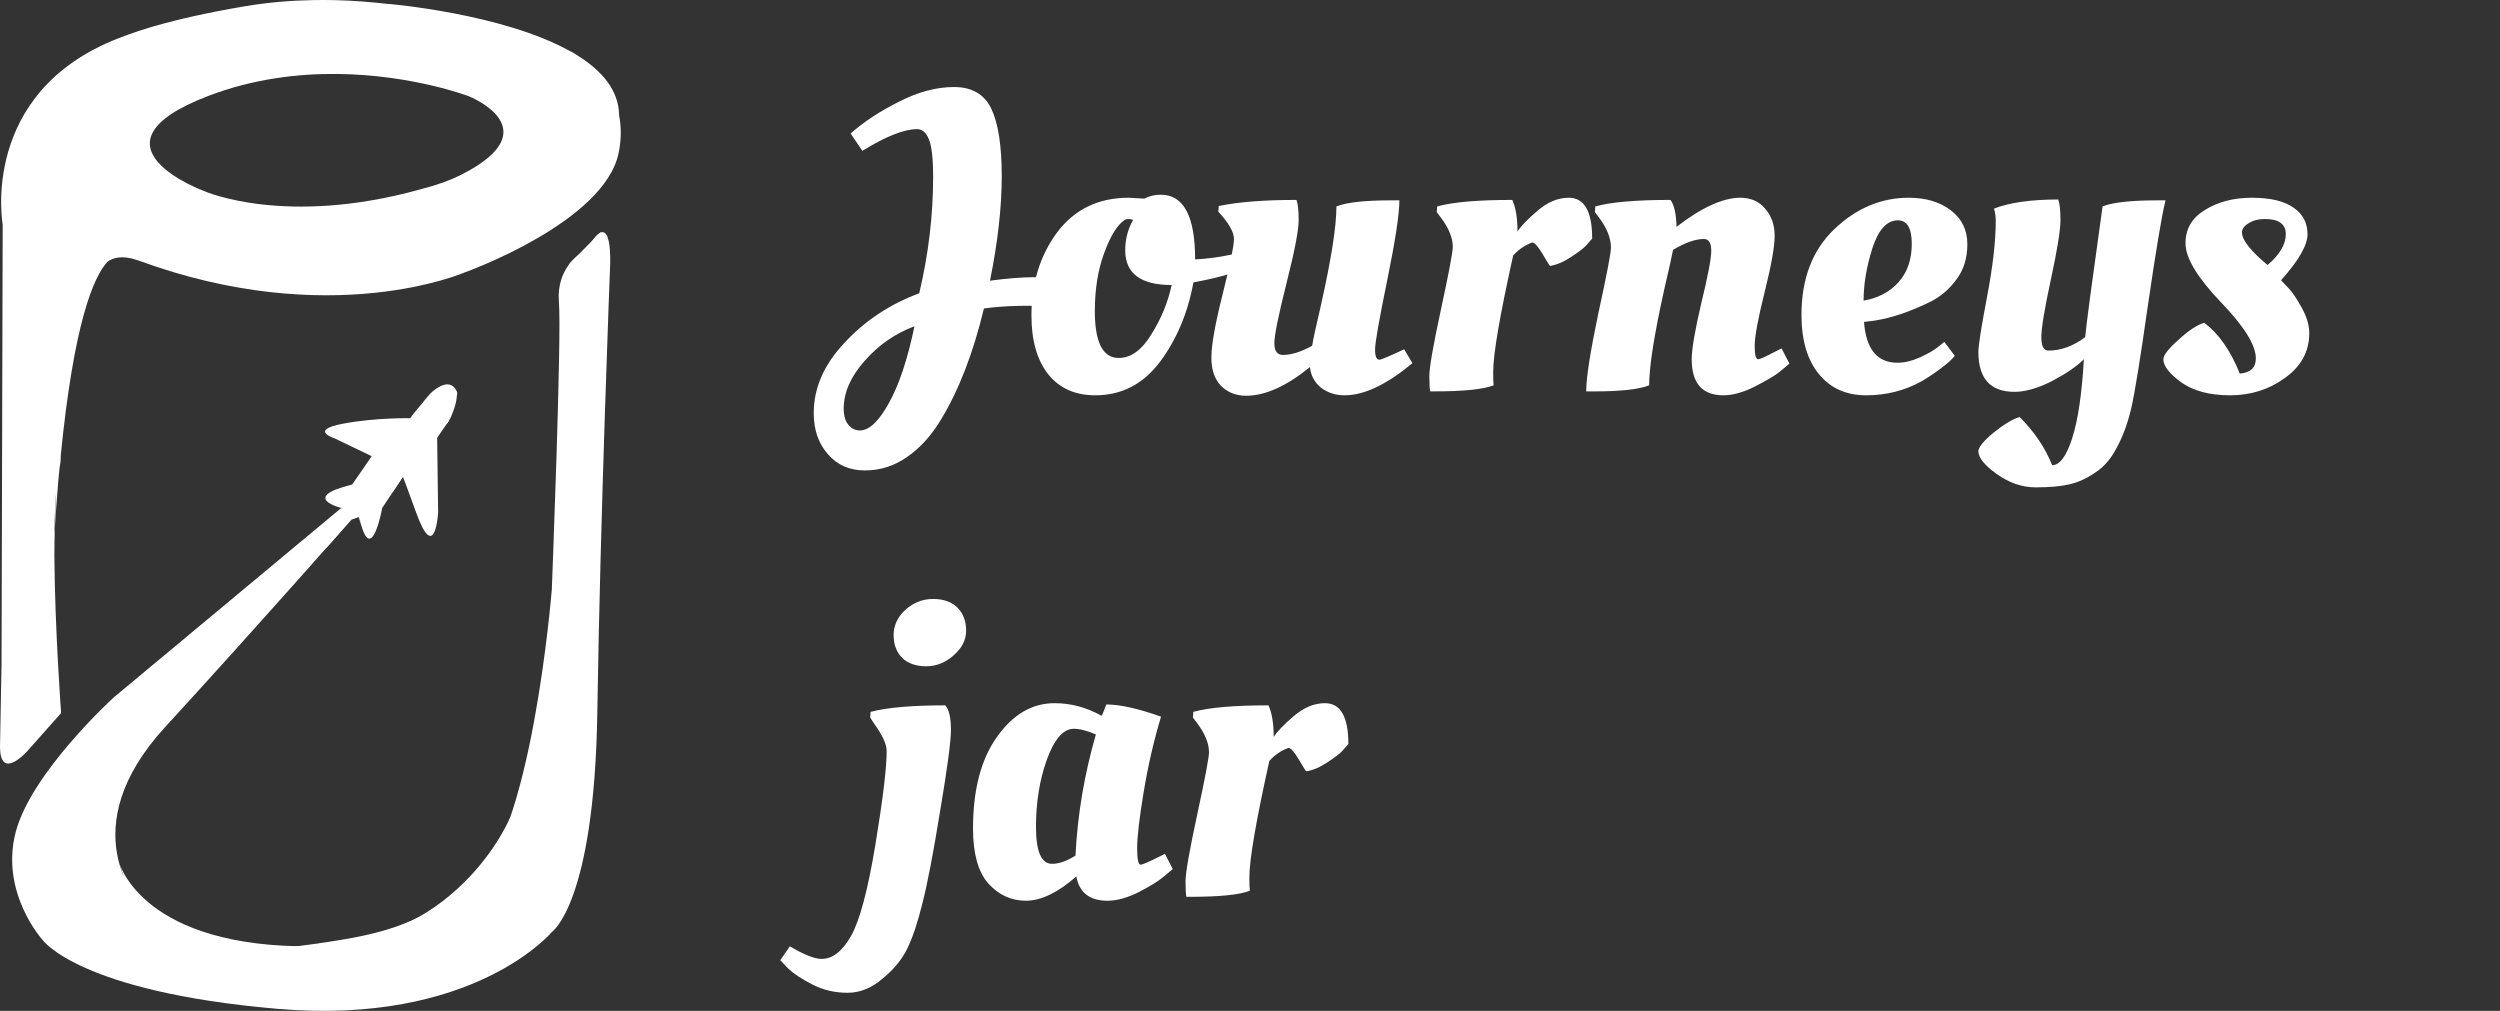 <svg width="737" height="298" viewBox="0 0 737 298" fill="none" xmlns="http://www.w3.org/2000/svg">
<rect x="0" y="0" width="737" height="298" fill="#333333" stroke="none"/>
<g clip-path="url(#clip0_1257_1361)">
<path d="M100.618 149.74L33.529 205.6C33.529 205.6 9.123 227.798 4.597 245.421C1.78814e-05 263.321 12.586 277.131 12.586 277.131C12.586 277.131 23.296 292.369 81.749 297.399C139.618 302.379 162.675 274.763 162.675 274.763C162.675 274.763 175.255 266.38 176.093 209.791C176.932 153.203 179.867 78.171 179.867 78.171C179.867 78.171 180.706 61.404 173.997 71.883C167.288 82.362 171.062 74.817 171.062 74.817C171.062 74.817 163.933 79.009 164.772 89.069C165.611 99.129 162.675 173.742 162.675 173.742C162.675 173.742 156.761 248.075 138.775 260.931C121.38 273.365 113.197 275.602 87.62 278.955C62.042 282.309 41.077 265.961 41.077 265.961C41.077 265.961 20.95 244.583 48.624 214.402C76.298 184.222 103.553 153.203 103.553 153.203L100.618 149.74Z" fill="white"/>
<path d="M168.052 77.583L177.146 68.438L173.171 86.215L167.721 78.01L168.052 77.583Z" fill="white"/>
<path d="M100.618 149.74C100.618 149.74 88.235 146.697 103.692 142.871C119.148 139.045 103.692 143.018 103.692 143.018L109.58 134.483L98.54 129.185C98.54 129.185 91.032 126.831 101.042 124.918C111.052 123.005 121.65 123.299 121.062 123.299C120.473 123.299 126.95 116.088 126.95 116.088C126.95 116.088 137.843 109.319 133.721 120.944C129.599 132.57 129.011 116.235 129.011 116.235C129.011 116.235 134.163 120.209 133.721 120.944C133.28 121.68 128.863 128.302 128.863 128.302L129.158 151.112C129.158 151.112 128.275 166.563 122.681 151.112C117.087 135.66 118.706 140.664 118.706 140.664L112.671 149.74C112.671 149.74 109.727 166.122 106.489 154.791C103.25 143.459 106.489 155.085 106.489 155.085L104.869 149.74H100.618Z" fill="white"/>
<path opacity="0.65" d="M105.679 152.413L103.553 153.203L100.618 149.74H104.869L105.679 152.413Z" fill="white"/>
<path d="M132.398 123.975L123.122 137.278L126.066 122.121L132.398 123.975Z" fill="white"/>
<path opacity="0.65" d="M124.677 118.662C124.677 118.662 128.33 112.976 131.366 114.129C134.402 115.282 126.066 122.122 126.066 122.122L124.677 118.662Z" fill="white"/>
<path d="M126.95 116.088C126.95 116.088 132.198 110.349 134.652 115.352C137.107 120.356 105.679 129.7 105.679 129.7L129.232 123.049L126.95 116.088Z" fill="white"/>
<path d="M115.688 145.201L118.706 140.663L120.233 136.456L115.244 139.927L115.688 145.201Z" fill="white"/>
<path d="M103.692 143.018L96.076 161.669L103.553 153.203L112.671 149.74L103.692 143.018Z" fill="white"/>
<path d="M167.721 78.01L177.146 68.438L173.171 86.215L167.721 78.01Z" fill="white"/>
<path d="M34.94 253.724C34.94 253.724 40.587 277.884 87.62 278.955C134.653 280.026 150.464 240.822 150.464 240.822L148.545 269.067L105.679 291.532L44.176 282.217L34.94 253.724Z" fill="white"/>
<path d="M92.332 0.025C85.654 0.147 78.832 0.718 71.996 1.881C61.188 3.72 52.703 5.645 45.823 7.621C45.591 7.685 45.362 7.748 45.127 7.814C44.517 7.993 43.927 8.172 43.343 8.351C42.477 8.616 41.588 8.902 40.677 9.207C38.605 9.896 36.647 10.588 34.91 11.286C34.9 11.29 34.89 11.293 34.88 11.297C-6.257 27.322 0.793 66.202 0.793 66.202L0.652 120.057V120.058L0.455 195.559L0 220.422L0.01 220.417C0.184 230.255 7.951 221.529 7.951 221.529L18.015 210.211C18.015 210.211 16.16 185.115 16.026 163.71C16.05 161.104 16.076 158.497 16.148 155.81C16.115 156.275 16.075 156.782 16.043 157.239C16.101 152.694 16.263 148.483 16.571 144.927C16.37 148.599 16.244 152.209 16.148 155.81C16.473 151.277 16.724 147.218 17.176 141.886C17.296 140.466 17.434 139.274 17.559 137.914C17.825 136.612 17.937 135.401 17.91 134.279C21.773 95.204 27.566 81.635 31.659 77.188C33.286 75.963 36 75.166 40.426 76.668C40.481 76.686 40.526 76.698 40.58 76.715C97.477 97.681 137.098 80.267 137.098 80.267C137.098 80.267 178.19 65.596 182.383 45.056C183.232 40.894 183.14 37.22 182.5 33.969C182.5 33.916 182.503 33.868 182.503 33.814C182.366 26.575 177.45 20.875 170.323 16.406C169.31 15.736 168.546 15.295 168.546 15.295C168.546 15.295 168.135 15.122 168.06 15.088C148.119 3.944 114.584 1.165 114.584 1.165L114.605 1.194C109.556 0.604 104.33 0.179 98.957 0.047C96.768 -0.006 94.558 -0.016 92.332 0.025ZM99.491 21.802C121.683 22.042 138.229 28.379 138.229 28.379C138.229 28.379 162.37 37.944 136.316 51.336C132.668 53.21 128.541 54.645 124.156 55.748C124.061 55.775 123.995 55.801 123.898 55.828C83.965 66.941 60.227 56.346 60.214 56.34L60.211 56.339C60.211 56.339 23.263 42.8 61.536 28.232C74.692 23.224 87.866 21.676 99.49 21.802L99.491 21.802Z" fill="white"/>
</g>
<path d="M281.232 25.656C286.523 25.656 290.192 27.789 292.24 32.056C294.288 36.323 295.312 42.979 295.312 52.024C295.312 61.069 294.16 71.309 291.856 82.744C297.061 82.061 301.371 81.72 304.784 81.72C308.197 81.72 310.459 81.72 311.568 81.72C311.739 82.403 311.824 83.427 311.824 84.792C311.824 86.157 311.44 88.077 310.672 90.552C307.6 90.211 304.144 90.083 300.304 90.168C296.549 90.253 293.136 90.509 290.064 90.936C286.907 104.077 282.683 115 277.392 123.704C274.576 128.397 271.248 132.067 267.408 134.712C263.653 137.357 259.515 138.68 254.992 138.68C250.469 138.68 246.843 137.101 244.112 133.944C241.296 130.787 239.888 126.733 239.888 121.784C239.888 114.36 242.917 107.448 248.976 101.048C254.949 94.563 262.288 89.699 270.992 86.456C273.723 74.936 275.088 63.501 275.088 52.152C275.088 46.691 274.661 42.979 273.808 41.016C273.04 39.053 271.888 38.072 270.352 38.072C266.512 38.072 261.136 40.205 254.224 44.472L250.768 39.352C254.608 35.939 259.344 32.824 264.976 30.008C270.608 27.107 276.027 25.656 281.232 25.656ZM248.72 120.504C248.72 122.296 249.061 123.704 249.744 124.728C250.683 126.179 251.963 126.904 253.584 126.904C256.315 126.819 259.131 124.131 262.032 118.84C265.019 113.549 267.536 105.997 269.584 96.184C263.867 98.317 258.96 101.731 254.864 106.424C250.768 111.032 248.72 115.725 248.72 120.504ZM322.885 116.536C316.997 116.536 312.389 114.488 309.061 110.392C305.733 106.211 304.069 100.408 304.069 92.984C304.069 83.512 306.586 75.363 311.621 68.536C316.741 61.709 323.781 58.296 332.741 58.296L337.349 58.552C338.8 57.784 340.421 57.4 342.213 57.4C348.954 57.4 352.325 63.757 352.325 76.472C355.824 76.301 359.365 75.832 362.949 75.064L364.997 74.552L365.765 79.544C362.949 80.739 359.152 81.805 354.373 82.744L351.813 83.256C350.192 92.216 346.906 100.024 341.957 106.68C337.008 113.251 330.65 116.536 322.885 116.536ZM329.797 105.528C333.381 105.528 336.581 103.224 339.397 98.616C342.298 94.008 344.304 89.144 345.413 84.024C336.282 84.024 331.717 80.611 331.717 73.784C331.717 71.053 332.272 68.493 333.381 66.104L334.021 64.824C333.68 64.653 333.253 64.568 332.741 64.568C332.229 64.568 331.845 64.653 331.589 64.824C329.456 66.189 327.45 69.389 325.573 74.424C323.696 79.459 322.757 85.219 322.757 91.704C322.757 100.92 325.104 105.528 329.797 105.528ZM357.114 105.4C357.114 101.731 358.223 95.501 360.442 86.712C362.661 77.837 363.77 72.419 363.77 70.456C363.77 68.408 362.234 65.72 359.162 62.392L359.29 60.728C365.093 59.533 372.73 58.936 382.202 58.936C382.629 60.045 382.842 62.051 382.842 64.952C382.842 67.853 381.647 74.04 379.258 83.512C376.869 92.984 375.674 98.872 375.674 101.176C375.674 103.48 376.527 104.632 378.234 104.632C380.709 104.632 383.567 103.736 386.81 101.944C387.151 99.896 388.005 95.971 389.37 90.168C392.442 76.515 393.978 66.744 393.978 60.856C396.965 59.661 402.341 59.064 410.106 59.064H412.538C412.538 63.075 411.343 70.925 408.954 82.616C406.565 94.221 405.37 101.048 405.37 103.096C405.37 105.059 405.797 106.04 406.65 106.04C407.162 106.04 409.594 105.016 413.946 102.968L416.378 107.064C408.783 113.379 402.127 116.536 396.41 116.536C393.679 116.536 391.333 115.768 389.37 114.232C387.493 112.696 386.426 110.691 386.17 108.216C379.258 113.848 372.986 116.664 367.354 116.664C364.367 116.664 361.893 115.683 359.93 113.72C358.053 111.757 357.114 108.984 357.114 105.4ZM422.525 115.384H421.629C421.458 114.701 421.373 113.165 421.373 110.776C421.373 108.301 422.525 101.731 424.829 91.064C427.133 80.397 428.285 74.296 428.285 72.76C428.285 70.115 427.09 67.213 424.701 64.056L423.549 62.52L423.677 60.856C428.285 59.576 435.666 58.936 445.821 58.936C446.845 61.155 447.357 64.269 447.357 68.28C448.296 66.744 450.258 64.696 453.245 62.136C456.232 59.576 459.304 58.296 462.461 58.296C467.069 58.296 469.373 62.307 469.373 70.328C468.946 70.84 468.349 71.523 467.581 72.376C466.898 73.144 465.448 74.253 463.229 75.704C461.096 77.155 459.005 78.051 456.957 78.392C456.872 78.392 456.146 77.24 454.781 74.936C453.416 72.632 452.392 71.48 451.709 71.48C449.576 72.248 447.698 73.528 446.077 75.32C442.152 92.984 440.189 104.419 440.189 109.624C440.189 111.501 440.232 112.824 440.317 113.592C437.33 114.787 431.4 115.384 422.525 115.384ZM470.046 115.384H467.614C467.614 111.373 468.809 103.693 471.198 92.344C473.673 80.995 474.91 74.552 474.91 73.016C474.91 70.2 473.715 67.213 471.326 64.056L470.174 62.52L470.302 60.856C474.91 59.576 482.291 58.936 492.446 58.936C493.555 60.387 494.153 63.032 494.238 66.872C501.662 61.155 507.934 58.296 513.054 58.296C516.126 58.296 518.558 59.363 520.35 61.496C522.227 63.629 523.166 66.317 523.166 69.56C523.166 72.717 522.185 78.221 520.222 86.072C518.259 93.923 517.278 99.213 517.278 101.944C517.278 104.589 517.619 105.912 518.302 105.912C518.814 105.912 520.606 105.101 523.678 103.48L525.214 102.712L527.518 107.192C526.75 107.875 525.726 108.728 524.446 109.752C523.166 110.776 520.777 112.184 517.278 113.976C513.865 115.683 510.793 116.536 508.062 116.536C501.833 116.536 498.718 112.995 498.718 105.912C498.718 102.925 499.657 97.421 501.534 89.4C503.497 81.379 504.478 76.216 504.478 73.912C504.478 71.608 503.753 70.456 502.302 70.456C499.827 70.456 496.798 71.523 493.214 73.656C492.958 75.107 492.105 78.947 490.654 85.176C487.667 98.573 486.174 108.045 486.174 113.592C483.187 114.787 477.811 115.384 470.046 115.384ZM531.078 92.856C531.078 82.189 534.278 73.784 540.678 67.64C547.163 61.411 554.502 58.296 562.694 58.296C567.729 58.296 571.867 59.533 575.11 62.008C578.353 64.483 579.974 67.811 579.974 71.992C579.974 76.088 578.907 79.544 576.774 82.36C574.726 85.176 572.209 87.352 569.222 88.888C563.163 91.875 557.617 93.752 552.582 94.52L549.51 94.904C550.107 102.925 553.393 106.936 559.366 106.936C561.414 106.936 563.59 106.424 565.894 105.4C568.198 104.376 569.99 103.352 571.27 102.328L573.19 100.792L576.262 104.888C575.579 105.827 574.214 107.064 572.166 108.6C570.118 110.136 568.198 111.416 566.406 112.44C561.457 115.171 556.038 116.536 550.15 116.536C544.262 116.536 539.611 114.445 536.198 110.264C532.785 106.083 531.078 100.28 531.078 92.856ZM549.382 88.632C553.734 87.864 557.19 86.029 559.75 83.128C562.31 80.227 563.59 76.472 563.59 71.864C563.59 67.256 562.225 64.952 559.494 64.952C556.251 64.952 553.734 67.725 551.942 73.272C550.235 78.733 549.382 83.853 549.382 88.632ZM593.851 115.512C586.768 115.512 583.227 111.587 583.227 103.736C583.227 101.859 584.08 96.44 585.787 87.48C587.494 78.52 588.347 71.053 588.347 65.08C588.347 63.8 588.176 62.605 587.835 61.496C592.443 59.704 598.758 58.808 606.779 58.808C607.206 60.003 607.419 62.051 607.419 64.952C607.419 67.853 606.48 73.656 604.603 82.36C602.726 91.064 601.787 96.739 601.787 99.384C601.787 102.029 602.47 103.352 603.835 103.352C607.59 103.352 611.216 102.029 614.715 99.384C614.971 96.227 616.678 83.384 619.835 60.856C622.822 59.661 628.198 59.064 635.963 59.064H638.395C637.371 63.075 635.664 73.229 633.275 89.528C630.971 105.741 629.307 116.024 628.283 120.376C627.259 124.728 625.851 128.568 624.059 131.896C622.352 135.224 620.219 137.699 617.659 139.32C615.184 141.027 612.667 142.179 610.107 142.776C607.547 143.373 604.219 143.672 600.123 143.672C596.112 143.672 592.272 142.349 588.603 139.704C585.019 137.144 583.227 134.925 583.227 133.048C583.227 131.853 584.72 130.019 587.707 127.544C590.779 125.069 593.339 123.533 595.387 122.936C599.739 127.288 602.939 132.024 604.987 137.144C607.206 137.144 609.168 134.499 610.875 129.208C612.582 123.917 613.734 116.152 614.331 105.912C612.283 107.96 609.168 110.093 604.987 112.312C600.806 114.445 597.094 115.512 593.851 115.512ZM680.767 98.232C680.767 103.608 678.378 108.003 673.599 111.416C668.906 114.829 663.53 116.536 657.471 116.536C651.412 116.536 646.591 115.256 643.007 112.696C639.508 110.136 637.759 107.875 637.759 105.912C637.759 104.717 639.252 102.797 642.239 100.152C645.226 97.421 647.743 95.757 649.791 95.16C654.058 98.317 657.556 103.309 660.287 110.136C663.444 109.88 665.023 108.387 665.023 105.656C665.023 101.731 661.567 96.184 654.655 89.016C647.743 81.763 644.287 76.003 644.287 71.736C644.287 67.469 646.207 64.184 650.047 61.88C653.887 59.491 658.495 58.296 663.871 58.296C669.332 58.296 673.428 59.277 676.159 61.24C678.89 63.117 680.255 65.72 680.255 69.048C680.255 72.291 677.652 76.813 672.447 82.616C673.044 83.213 673.812 84.024 674.751 85.048C675.69 85.987 676.927 87.821 678.463 90.552C679.999 93.283 680.767 95.843 680.767 98.232ZM668.479 78.136C672.063 75.064 673.855 72.035 673.855 69.048C673.855 66.061 671.807 64.568 667.711 64.568C665.748 64.568 664.127 64.995 662.847 65.848C661.567 66.616 660.927 67.512 660.927 68.536C660.927 70.413 662.804 73.059 666.559 76.472L668.479 78.136ZM261.392 221.376C261.392 219.413 260.155 216.725 257.68 213.312L256.528 211.52L256.656 209.856C261.52 208.576 268.859 207.936 278.672 207.936C279.781 209.216 280.336 211.605 280.336 215.104C280.336 218.517 279.269 226.539 277.136 239.168C275.088 251.797 273.339 260.885 271.888 266.432C270.523 271.979 269.072 276.331 267.536 279.488C266 282.731 263.568 285.717 260.24 288.448C256.997 291.264 253.541 292.672 249.872 292.672C246.117 292.672 242.661 291.861 239.504 290.24C236.347 288.619 233.957 287.04 232.336 285.504L230.032 283.072L232.848 278.976C237.029 281.451 240.144 282.688 242.192 282.688C245.435 282.688 248.336 280.427 250.896 275.904C253.456 271.381 255.845 262.421 258.064 249.024C260.283 235.541 261.392 226.325 261.392 221.376ZM266 193.984C264.293 192.277 263.44 190.016 263.44 187.2C263.44 184.384 264.592 181.909 266.896 179.776C269.285 177.643 272.016 176.576 275.088 176.576C278.16 176.576 280.549 177.429 282.256 179.136C283.963 180.843 284.816 183.104 284.816 185.92C284.816 188.651 283.579 191.083 281.104 193.216C278.715 195.349 276.027 196.416 273.04 196.416C270.053 196.416 267.707 195.605 266 193.984ZM324.734 211.008C324.905 210.837 325.374 209.728 326.142 207.68C330.153 207.68 335.529 208.875 342.27 211.264C340.137 218.347 338.43 225.771 337.15 233.536C335.87 241.216 335.23 246.72 335.23 250.048C335.23 253.291 335.571 254.912 336.254 254.912C336.766 254.912 338.643 254.101 341.886 252.48L343.422 251.712L345.726 256.192C344.958 256.875 343.934 257.728 342.654 258.752C341.459 259.776 339.155 261.184 335.742 262.976C332.329 264.683 329.257 265.536 326.526 265.536C321.235 265.536 318.163 263.147 317.31 258.368C311.849 263.147 306.899 265.536 302.462 265.536C298.11 265.536 294.398 263.829 291.326 260.416C288.339 257.003 286.846 251.627 286.846 244.288C286.846 232.853 289.193 223.851 293.886 217.28C298.579 210.624 304.254 207.296 310.91 207.296C315.689 207.296 320.297 208.533 324.734 211.008ZM310.142 254.656C312.19 254.656 314.494 253.845 317.054 252.224C317.651 240.192 319.657 228.288 323.07 216.512C320.51 215.403 318.334 214.848 316.542 214.848C313.47 214.848 310.825 217.877 308.606 223.936C306.473 229.909 305.406 236.523 305.406 243.776C305.406 251.029 306.985 254.656 310.142 254.656ZM350.65 264.384H349.754C349.583 263.701 349.498 262.165 349.498 259.776C349.498 257.301 350.65 250.731 352.954 240.064C355.258 229.397 356.41 223.296 356.41 221.76C356.41 219.115 355.215 216.213 352.826 213.056L351.674 211.52L351.802 209.856C356.41 208.576 363.791 207.936 373.946 207.936C374.97 210.155 375.482 213.269 375.482 217.28C376.421 215.744 378.383 213.696 381.37 211.136C384.357 208.576 387.429 207.296 390.586 207.296C395.194 207.296 397.498 211.307 397.498 219.328C397.071 219.84 396.474 220.523 395.706 221.376C395.023 222.144 393.573 223.253 391.354 224.704C389.221 226.155 387.13 227.051 385.082 227.392C384.997 227.392 384.271 226.24 382.906 223.936C381.541 221.632 380.517 220.48 379.834 220.48C377.701 221.248 375.823 222.528 374.202 224.32C370.277 241.984 368.314 253.419 368.314 258.624C368.314 260.501 368.357 261.824 368.442 262.592C365.455 263.787 359.525 264.384 350.65 264.384Z" fill="white"/>
<defs>
<clipPath id="clip0_1257_1361">
<rect width="183" height="298" fill="white"/>
</clipPath>
</defs>
</svg>
